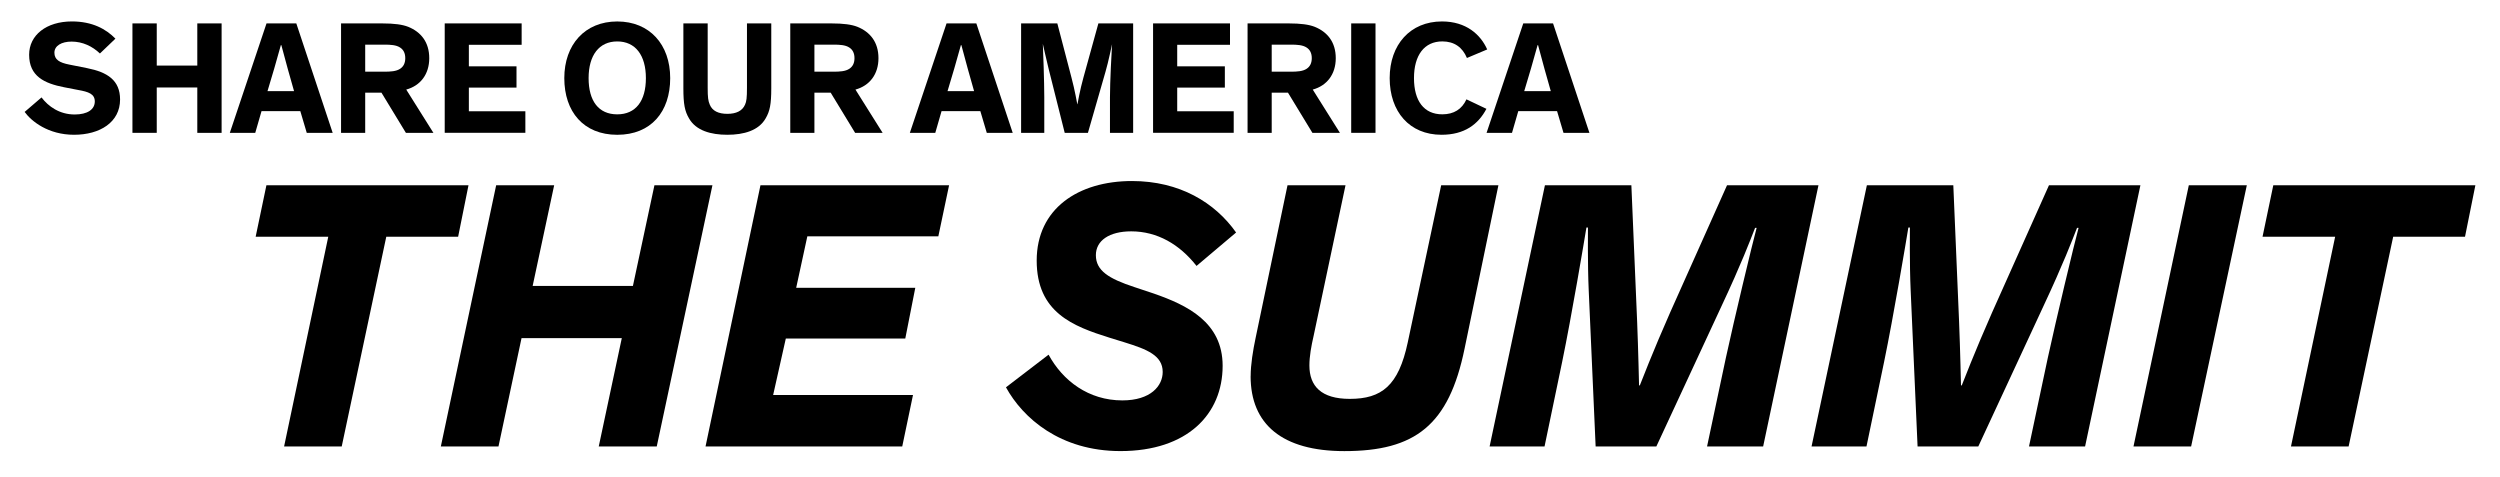 <?xml version="1.0" encoding="UTF-8"?>
<svg id="Layer_1" xmlns="http://www.w3.org/2000/svg" version="1.1" viewBox="0 0 1083.11 206.65">
  <!-- Generator: Adobe Illustrator 29.5.0, SVG Export Plug-In . SVG Version: 2.1.0 Build 137)  -->
  <g>
    <path d="M43.3,23.18c-3.28-3.14-7.53-5.16-12.27-5.16-4.39,0-7.46,1.81-7.46,4.81s2.16,4.32,6.49,5.16l7.67,1.53c8.79,1.74,14.29,5.23,14.29,13.6,0,9.83-8.72,15.27-19.94,15.27s-18.48-5.86-21.41-9.9l7.32-6.28c2.93,3.9,7.81,7.39,14.36,7.39,5.51,0,8.72-2.16,8.72-5.65,0-3.28-2.79-4.18-7.11-4.95l-6.14-1.19c-8.65-1.67-15.2-4.81-15.2-14.09,0-8.51,7.46-14.43,18.55-14.43,8.79,0,14.78,3.28,18.83,7.46l-6.69,6.41Z"/>
    <path d="M67.91,37.89v19.66h-10.53V10.14h10.53v18.27h17.57V10.14h10.53v47.42h-10.53v-19.66h-17.57Z"/>
    <path d="M110.59,57.55h-11.02l15.9-47.42h12.9l15.76,47.42h-11.23l-2.79-9.41h-16.8l-2.72,9.41ZM124.68,29.87l-2.79-10.32h-.21c-.56,2.09-1.95,7.04-2.86,10.11l-2.93,9.83h11.51l-2.72-9.62Z"/>
    <path d="M158.22,40.12v17.43h-10.46V10.14h17.78c5.3,0,8.79.49,11.3,1.47,5.51,2.23,9.13,6.62,9.13,13.6s-3.84,11.92-9.97,13.6l11.78,18.76h-11.92l-10.6-17.43h-7.04ZM158.22,31.06h8.3c2.65,0,5.16-.14,6.83-1.26,1.39-.91,2.23-2.37,2.23-4.6s-.84-3.7-2.23-4.6c-1.67-1.12-4.18-1.26-6.83-1.26h-8.3v11.72Z"/>
    <path d="M203.13,19.41v9.34h20.64v9.2h-20.64v10.25h24.48v9.34h-34.94V10.14h33.33v9.28h-22.87Z"/>
    <path d="M267.42,9.3c14.02,0,22.94,9.97,22.94,24.55s-8.3,24.55-22.94,24.55-22.94-10.04-22.94-24.55,8.93-24.55,22.94-24.55ZM267.42,49.54c8.02,0,12.41-5.79,12.41-15.69s-4.53-15.9-12.41-15.9-12.41,6-12.41,15.9,4.32,15.69,12.41,15.69Z"/>
    <path d="M334.15,38.24c0,6.97-.63,9.97-2.44,13.04-3,5.3-9.48,7.11-16.6,7.11s-13.6-1.81-16.6-7.11c-1.81-3.07-2.44-6.07-2.44-13.04V10.14h10.53v27.89c0,4.25.21,5.65.91,7.32,1.12,2.72,3.76,3.97,7.6,3.97s6.49-1.26,7.67-3.97c.63-1.39.84-2.93.84-7.32V10.14h10.53v28.1Z"/>
    <path d="M352.84,40.12v17.43h-10.46V10.14h17.78c5.3,0,8.79.49,11.3,1.47,5.51,2.23,9.13,6.62,9.13,13.6s-3.84,11.92-9.97,13.6l11.78,18.76h-11.92l-10.6-17.43h-7.04ZM352.84,31.06h8.3c2.65,0,5.16-.14,6.83-1.26,1.39-.91,2.23-2.37,2.23-4.6s-.84-3.7-2.23-4.6c-1.67-1.12-4.18-1.26-6.83-1.26h-8.3v11.72Z"/>
    <path d="M405.21,57.55h-11.02l15.9-47.42h12.9l15.76,47.42h-11.23l-2.79-9.41h-16.8l-2.72,9.41ZM419.3,29.87l-2.79-10.32h-.21c-.56,2.09-1.95,7.04-2.86,10.11l-2.93,9.83h11.51l-2.72-9.62Z"/>
    <path d="M461.28,57.55l-6.97-27.75c-1.05-4.18-2.37-10.25-2.51-10.81.14,2.58.63,16.74.63,23.08v15.48h-10.04V10.14h15.69l6.14,23.5c1.39,5.16,2.51,11.51,2.51,11.51h.07s1.12-6.35,2.58-11.51l6.49-23.5h15.06v47.42h-10.04v-15.34c0-6.69.7-20.15.91-23.08-.14.49-1.53,7.46-2.86,11.99l-7.6,26.43h-10.04Z"/>
    <path d="M510.02,19.41v9.34h20.64v9.2h-20.64v10.25h24.48v9.34h-34.94V10.14h33.33v9.28h-22.87Z"/>
    <path d="M550.96,40.12v17.43h-10.46V10.14h17.78c5.3,0,8.79.49,11.3,1.47,5.51,2.23,9.13,6.62,9.13,13.6s-3.84,11.92-9.97,13.6l11.78,18.76h-11.92l-10.6-17.43h-7.04ZM550.96,31.06h8.3c2.65,0,5.16-.14,6.83-1.26,1.39-.91,2.23-2.37,2.23-4.6s-.84-3.7-2.23-4.6c-1.67-1.12-4.18-1.26-6.83-1.26h-8.3v11.72Z"/>
    <path d="M595.93,57.55h-10.53V10.14h10.53v47.42Z"/>
    <path d="M643.98,47.16c-3.56,6.76-9.55,11.23-19.46,11.23-13.88,0-22.45-10.04-22.45-24.55s8.93-24.55,22.66-24.55c10.53,0,16.74,5.72,19.59,12.13l-8.78,3.7c-1.95-4.67-5.51-7.18-10.67-7.18-7.81,0-12.27,6-12.27,15.9s4.32,15.69,12.27,15.69c5.02,0,8.51-2.23,10.46-6.49l8.65,4.11Z"/>
    <path d="M655.07,57.55h-11.02l15.9-47.42h12.9l15.76,47.42h-11.23l-2.79-9.41h-16.8l-2.72,9.41ZM669.15,29.87l-2.79-10.32h-.21c-.56,2.09-1.95,7.04-2.86,10.11l-2.93,9.83h11.51l-2.72-9.62Z"/>
  </g>
  <g>
    <path d="M123.08,193.44l19.14-90.88h-31.46l4.66-22.3h87.55l-4.49,22.3h-31.13l-19.31,90.88h-24.97Z"/>
    <path d="M308.66,80.26l-24.13,113.18h-25.13l9.99-46.94h-43.44l-9.99,46.94h-24.97l23.97-113.18h25.13l-9.32,43.61h43.44l9.32-43.61h25.13Z"/>
    <path d="M349.77,102.4l-4.83,22.3h51.6l-4.33,21.97h-51.76l-5.49,24.47h60.59l-4.66,22.3h-85.22l23.8-113.18h81.72l-4.66,22.14h-56.76Z"/>
    <path d="M454.29,153.66c6.16,11.32,17.31,19.81,31.96,19.81,12.32,0,17.48-6.32,17.48-12.32,0-7.16-6.82-9.82-16.48-12.82l-6.49-2c-15.98-4.99-31.62-10.99-31.62-33.45s17.98-34.45,41.28-34.45c20.64,0,35.95,9.32,45.11,22.3l-17.14,14.48c-7.32-9.32-16.98-14.98-28.3-14.98-9.49,0-15.31,3.99-15.31,10.32,0,6.66,5.49,10.15,16.64,13.81l8.49,2.83c14.31,4.99,29.79,12.32,29.79,31.29,0,20.97-15.31,36.95-44.27,36.95-26.13,0-42.28-14.31-49.6-27.63l18.48-14.15Z"/>
    <path d="M541.84,162.98c0-4.99,1-11.15,2.16-16.64l13.81-66.08h25.13l-13.82,65.25c-1,4.33-1.83,8.82-1.83,12.82,0,8.99,5.16,14.48,17.48,14.48,13.81,0,21.14-5.66,25.13-24.47l14.48-68.08h24.8l-14.65,70.74c-6.82,33.29-21.47,44.44-52.1,44.44-26.96,0-40.61-11.65-40.61-32.46Z"/>
    <path d="M787.84,80.26l-23.97,113.18h-24.3l8.16-38.45c3.5-16.14,11.49-49.6,13.32-56.26h-.67c-2.16,5.49-5.83,15.31-14.65,34.12l-28.13,60.59h-26.3l-3-67.74c-.5-10.65-.33-27.13-.33-27.13h-.66c-.83,5.16-6.49,38.78-10.49,58.09l-7.66,36.78h-23.8l23.97-113.18h37.45l2.5,59.09c.5,12.49.83,27.63.83,27.63h.33s5.99-15.48,13.15-31.62l24.63-55.09h39.61Z"/>
    <path d="M927.32,80.26l-23.97,113.18h-24.3l8.16-38.45c3.5-16.14,11.49-49.6,13.32-56.26h-.67c-2.16,5.49-5.83,15.31-14.65,34.12l-28.13,60.59h-26.3l-3-67.74c-.5-10.65-.33-27.13-.33-27.13h-.66c-.83,5.16-6.49,38.78-10.49,58.09l-7.66,36.78h-23.8l23.97-113.18h37.45l2.5,59.09c.5,12.49.83,27.63.83,27.63h.33s5.99-15.48,13.15-31.62l24.63-55.09h39.61Z"/>
    <path d="M973.42,80.26l-24.13,113.18h-24.97l23.97-113.18h25.13Z"/>
    <path d="M992.55,193.44l19.14-90.88h-31.46l4.66-22.3h87.55l-4.49,22.3h-31.12l-19.31,90.88h-24.97Z"/>
  </g>
</svg>